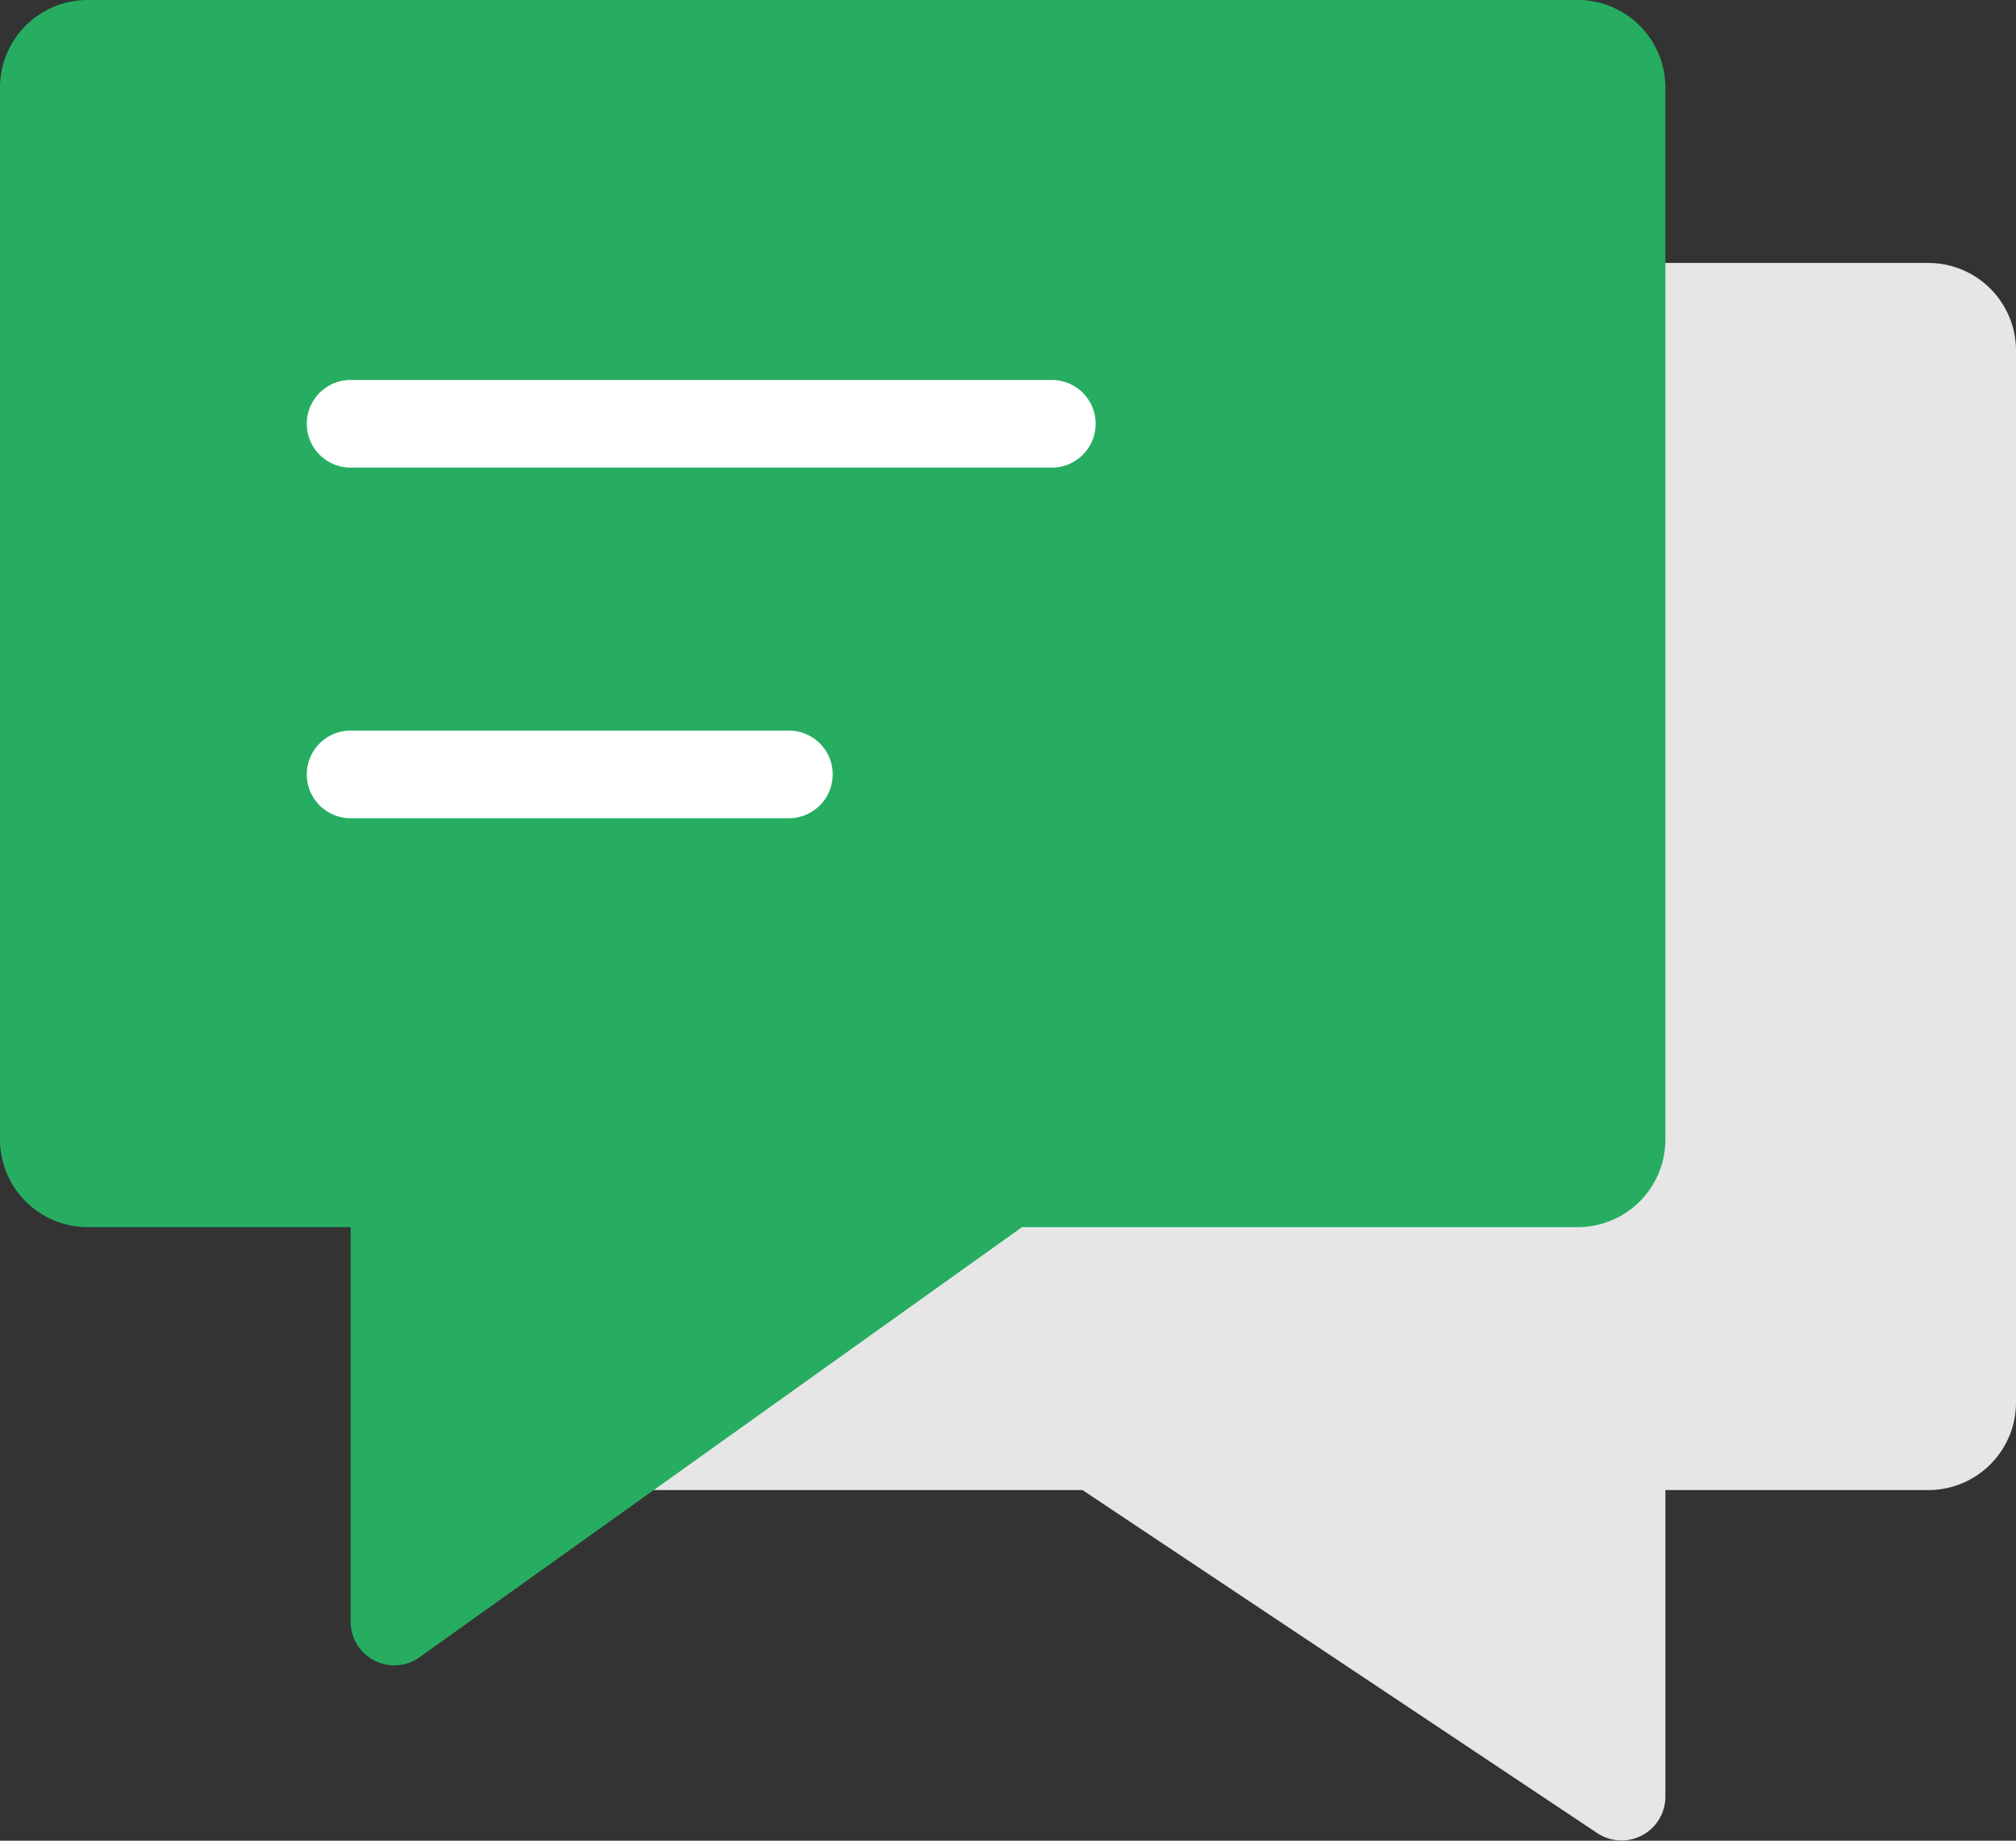 <svg xmlns="http://www.w3.org/2000/svg" viewBox="0 0 46 42"><rect x="0" y="0" width="46" height="42" fill="#333333" stroke="none"/><defs><style>.cls-1{fill:#e6e6e6;}.cls-2{fill:#26ad61;}.cls-3{fill:#fff;}</style></defs><title>comment</title><g id="Layer_2" data-name="Layer 2"><g id="Layer_1-2" data-name="Layer 1"><path class="cls-1" d="M44,6H13a2,2,0,0,0-2,2V32a2,2,0,0,0,2,2H24.7l11.75,7.83A1,1,0,0,0,38,41V34h6a2,2,0,0,0,2-2V8A2,2,0,0,0,44,6Z"/><path class="cls-2" d="M36,0H2A2,2,0,0,0,0,2V26a2,2,0,0,0,2,2H8v9a1,1,0,0,0,1,1,1,1,0,0,0,.58-.19L23.32,28H36a2,2,0,0,0,2-2V2A2,2,0,0,0,36,0Z"/><path class="cls-3" d="M24,10.67H8a1,1,0,0,1,0-2H24a1,1,0,0,1,0,2Z"/><path class="cls-3" d="M18,18.67H8a1,1,0,0,1,0-2H18a1,1,0,0,1,0,2Z"/></g></g></svg>